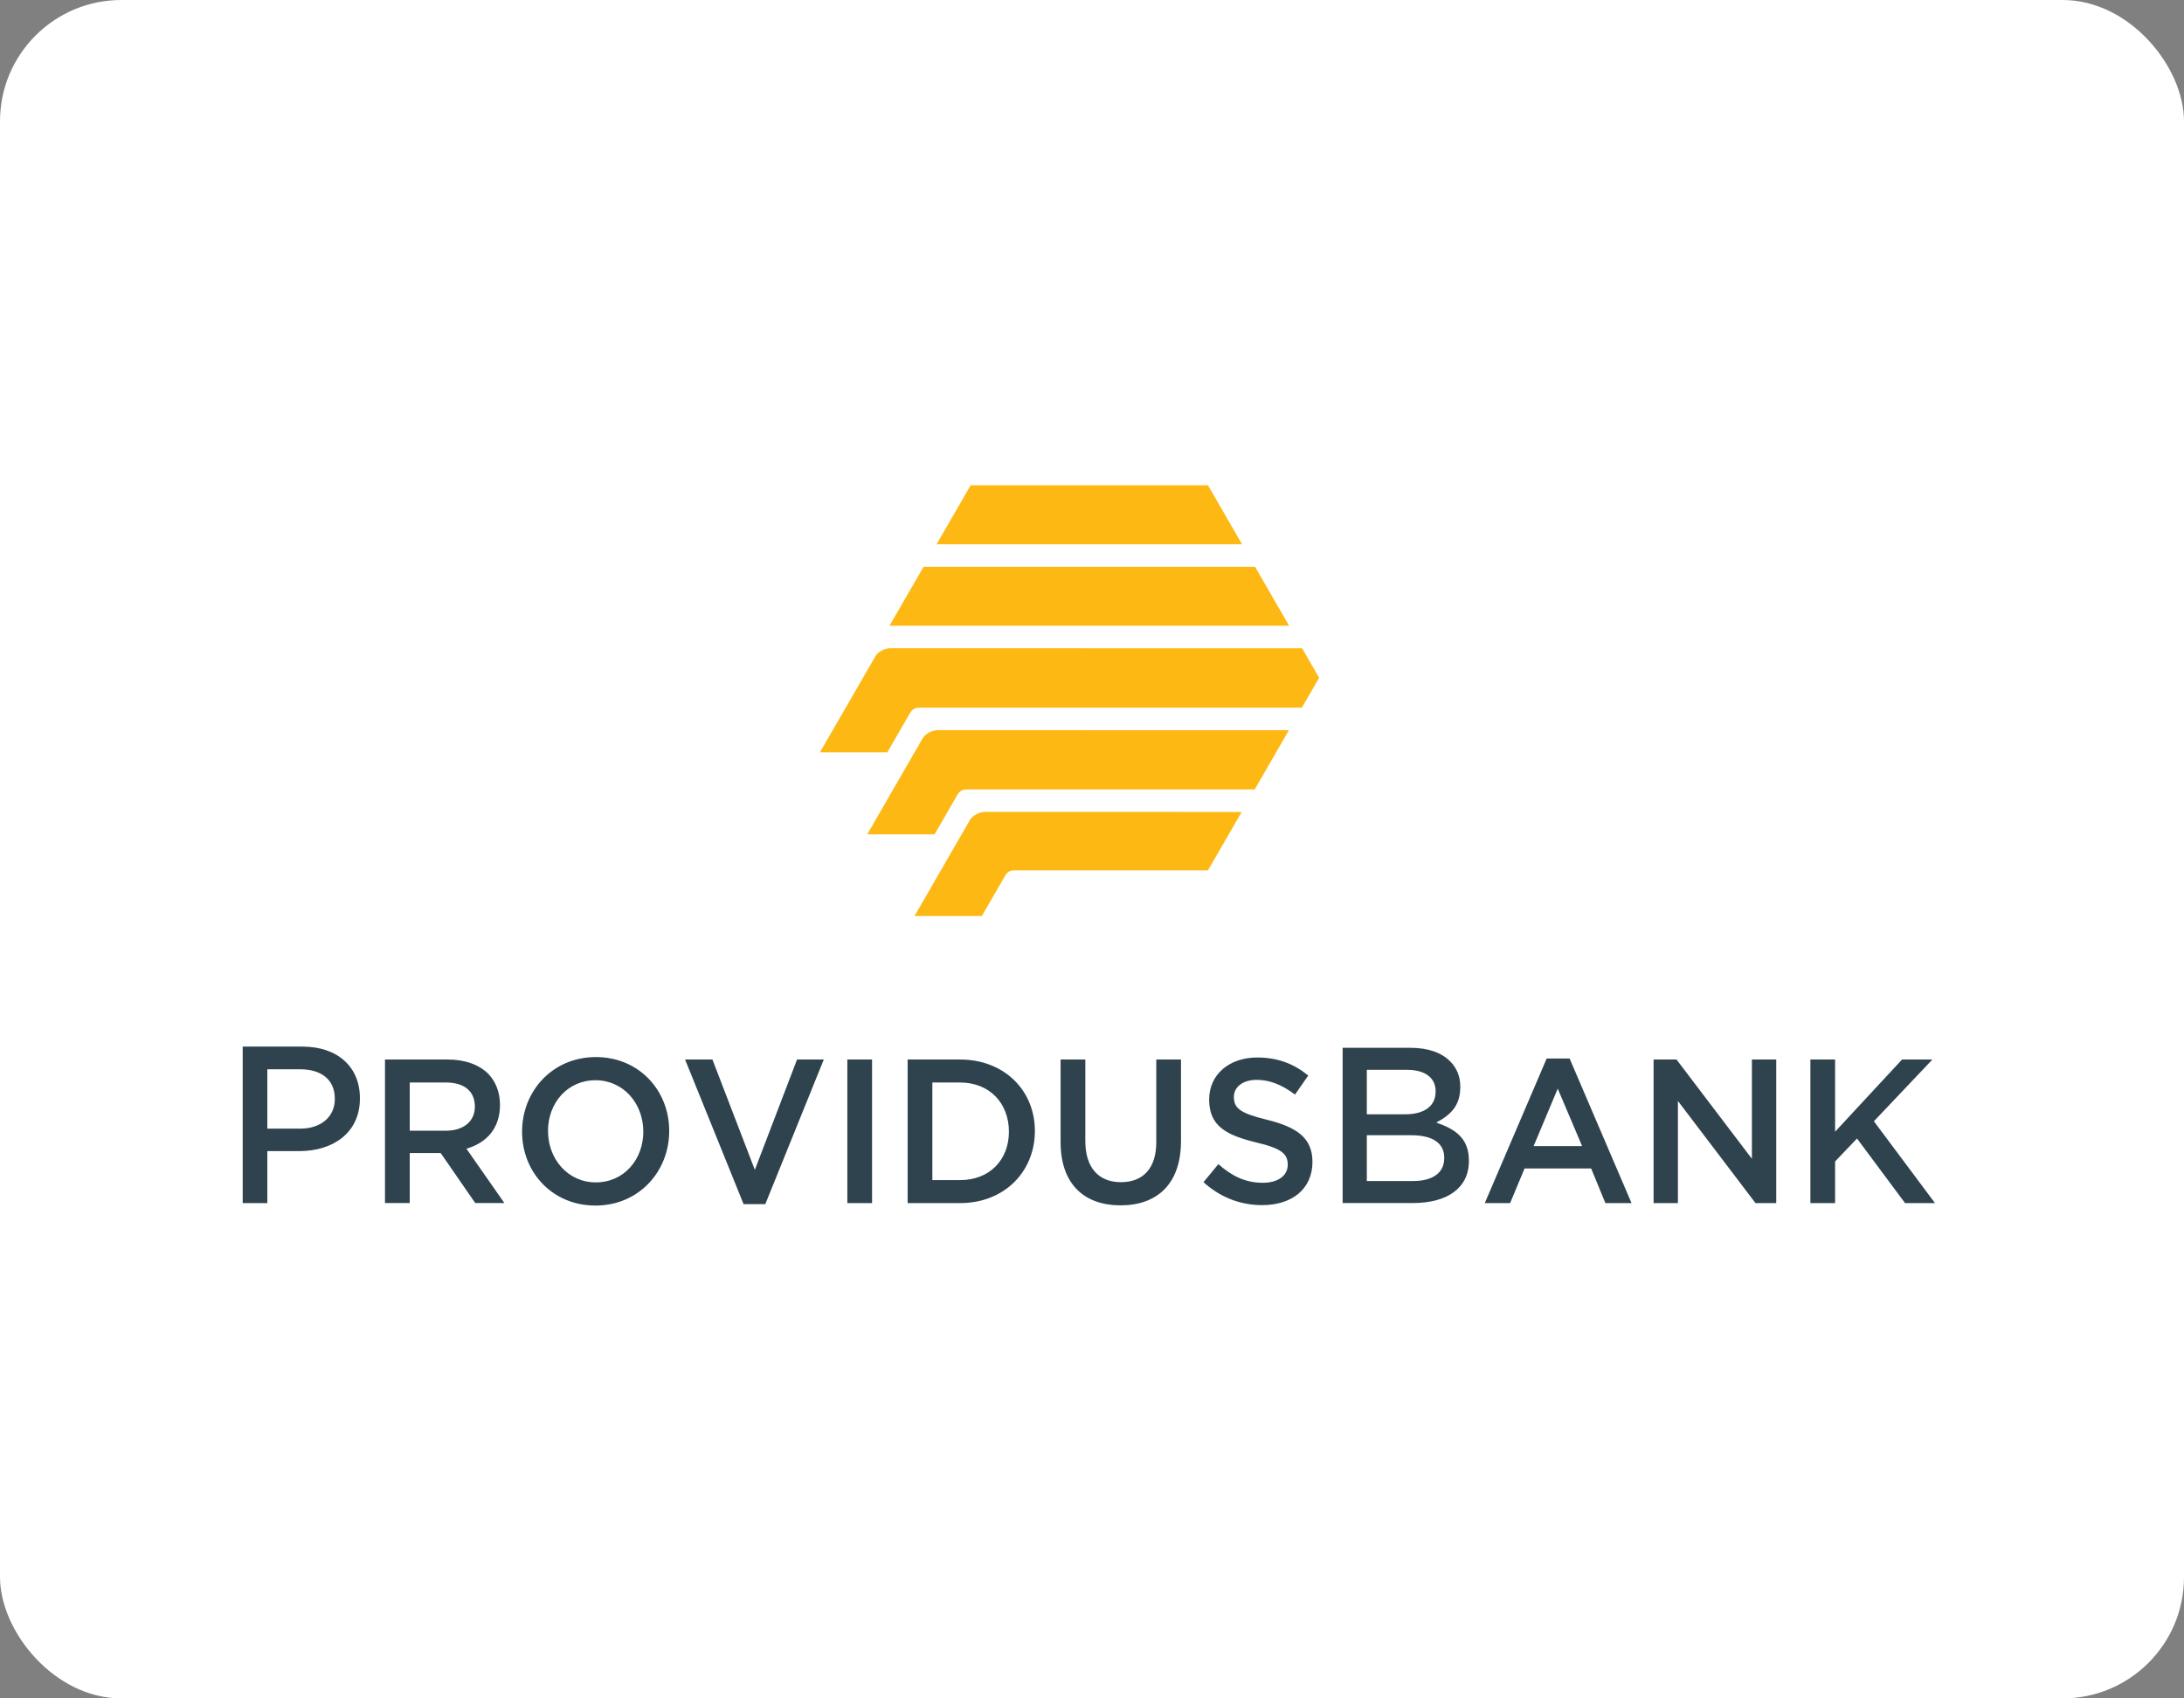 <svg width="72" height="56" viewBox="0 0 72 56" fill="none" xmlns="http://www.w3.org/2000/svg">
<rect x="0" y="0" width="72" height="56" fill="#808080" stroke="none"/>
<rect width="72" height="56" rx="4" fill="white"/>
<g clip-path="url(#clip0_1834_76502)">
<path d="M59.683 39.669V34.935H60.498V37.315L62.705 34.935H63.706L61.777 36.971L63.791 39.669H62.804L61.22 37.539L60.498 38.296V39.669H59.683ZM8.813 39.669H8.001V34.509H9.969C11.137 34.509 11.865 35.185 11.865 36.206V36.221C11.865 37.356 10.974 37.955 9.867 37.955H8.813V39.669ZM8.813 35.257V37.214H9.896C10.591 37.214 11.038 36.814 11.038 36.243V36.228C11.038 35.588 10.581 35.257 9.896 35.257H8.813ZM12.692 39.669V34.935H14.76C15.344 34.935 15.8 35.111 16.099 35.408C16.344 35.665 16.483 36.017 16.483 36.429C16.483 37.221 16.026 37.687 15.377 37.876L16.629 39.668H15.668L14.528 38.018H13.508V39.668H12.692V39.669ZM13.508 37.282H14.701C15.284 37.282 15.655 36.971 15.655 36.49C15.655 35.97 15.297 35.692 14.694 35.692H13.508V37.282ZM19.63 39.75C18.205 39.75 17.211 38.648 17.211 37.316C17.211 35.97 18.219 34.854 19.644 34.854C21.069 34.854 22.062 35.956 22.062 37.289C22.062 38.634 21.055 39.75 19.63 39.75ZM19.644 38.986C20.565 38.986 21.208 38.235 21.208 37.315C21.208 36.382 20.552 35.618 19.63 35.618C18.709 35.618 18.066 36.368 18.066 37.288C18.067 38.221 18.723 38.986 19.644 38.986ZM24.514 39.703L22.585 34.935H23.487L24.885 38.573L26.276 34.935H27.158L25.23 39.703H24.514ZM27.934 39.669V34.935H28.749V39.669H27.934ZM29.922 39.669V34.935H31.651C33.109 34.935 34.117 35.956 34.117 37.288C34.117 38.634 33.109 39.669 31.651 39.669H29.922ZM30.737 38.911H31.651C32.625 38.911 33.261 38.242 33.261 37.316C33.261 36.376 32.625 35.693 31.651 35.693H30.737V38.911ZM36.94 39.743C35.734 39.743 34.965 39.033 34.965 37.66V34.935H35.78V37.626C35.78 38.505 36.224 38.979 36.953 38.979C37.676 38.979 38.119 38.532 38.119 37.66V34.935H38.934V37.62C38.934 39.033 38.152 39.743 36.94 39.743ZM41.611 39.736C40.902 39.736 40.233 39.486 39.676 38.979L40.166 38.384C40.61 38.776 41.054 38.999 41.631 38.999C42.135 38.999 42.453 38.763 42.453 38.404C42.453 38.053 42.268 37.87 41.406 37.667C40.419 37.424 39.862 37.126 39.862 36.254C39.862 35.429 40.524 34.868 41.446 34.868C42.122 34.868 42.658 35.077 43.129 35.463L42.692 36.091C42.274 35.773 41.857 35.605 41.433 35.605C40.955 35.605 40.677 35.855 40.677 36.166C40.677 36.544 40.889 36.707 41.777 36.923C42.758 37.166 43.268 37.525 43.268 38.309C43.268 39.209 42.585 39.736 41.611 39.736ZM46.58 39.667H44.263V34.549H46.508C47.083 34.549 47.529 34.711 47.81 34.998C48.028 35.22 48.141 35.492 48.141 35.83V35.845C48.141 36.446 47.836 36.755 47.35 37.013C47.974 37.23 48.425 37.526 48.425 38.268V38.283C48.425 39.177 47.706 39.667 46.58 39.667ZM45.06 35.275V36.741H46.325C46.908 36.741 47.328 36.505 47.328 35.993V35.978C47.328 35.536 46.977 35.275 46.391 35.275H45.06ZM45.06 37.431V38.941H46.587C47.208 38.941 47.612 38.689 47.612 38.186V38.171C47.612 37.696 47.236 37.431 46.522 37.431H45.06ZM48.949 39.669L50.99 34.901H51.745L53.787 39.669H52.925L52.455 38.526H50.261L49.784 39.669H48.949ZM50.559 37.789H52.157L51.354 35.895L50.559 37.789ZM54.514 39.669V34.935H55.27L57.755 38.208V34.935H58.557V39.669H57.874L55.316 36.301V39.669H54.514Z" fill="#2E434E"/>
<path fill-rule="evenodd" clip-rule="evenodd" d="M29.325 20.632L30.447 18.689H41.376L41.656 19.175L42.498 20.632H29.325ZM30.876 17.946L31.999 16.001H39.824L40.947 17.946H30.876ZM39.824 28.696H33.432C33.308 28.696 33.204 28.76 33.147 28.855L32.369 30.204H30.148L31.98 27.03C32.063 26.886 32.286 26.77 32.478 26.77L40.934 26.772L39.824 28.696ZM42.491 24.077L41.364 26.029H31.86C31.739 26.029 31.637 26.089 31.579 26.179L30.811 27.509H28.59L30.422 24.336C30.506 24.192 30.729 24.075 30.921 24.075L42.491 24.077ZM30.29 23.334C30.171 23.334 30.067 23.398 30.01 23.493L29.252 24.807H27.03L28.862 21.635C28.945 21.49 29.168 21.373 29.36 21.373L42.927 21.376L43.488 22.349L42.919 23.333H30.301L30.29 23.334Z" fill="#FDB813"/>
</g>
<defs>
<clipPath id="clip0_1834_76502">
<rect width="56" height="23.845" fill="white" transform="translate(8 16)"/>
</clipPath>
</defs>
</svg>
